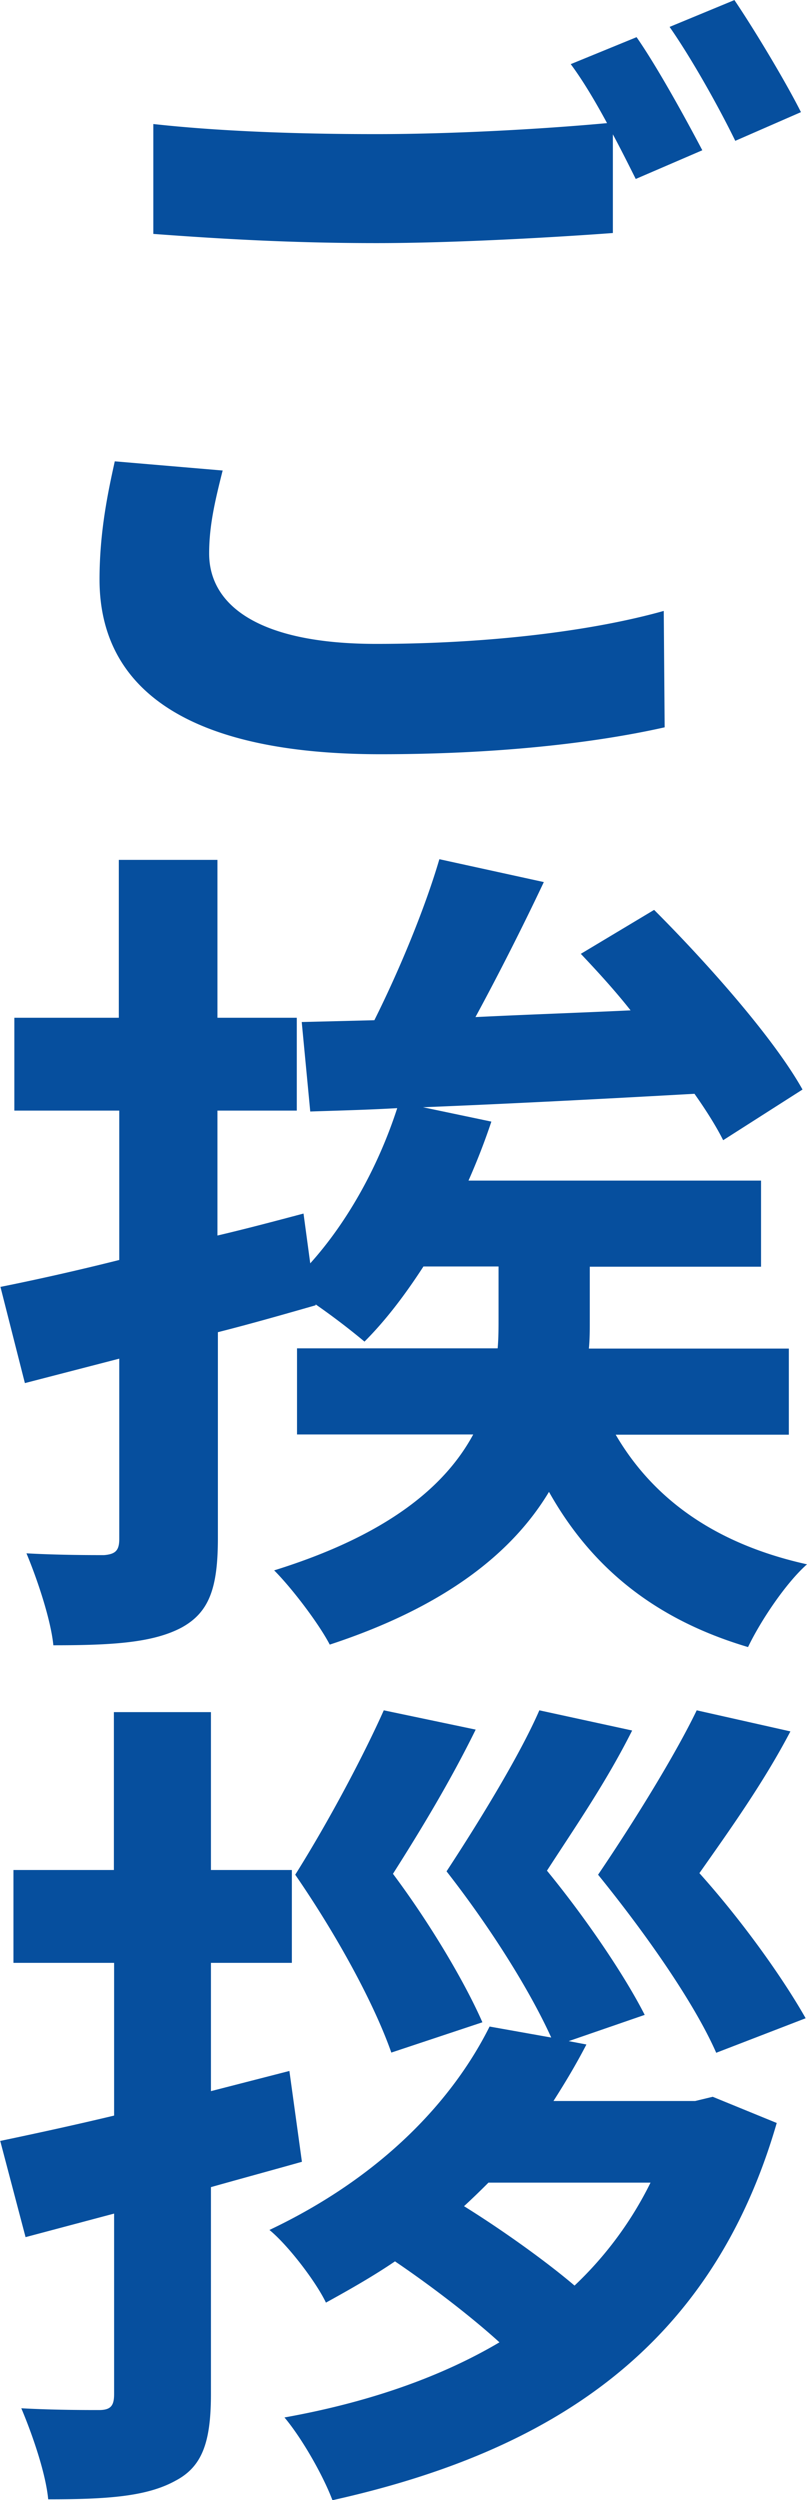 <svg data-name="レイヤー 2" xmlns="http://www.w3.org/2000/svg" viewBox="0 0 36 111.47"><path d="M9.93 20.99c-.34 1.35-.6 2.45-.6 3.69 0 2.29 2.18 4.03 7.45 4.03 4.93 0 9.59-.56 12.83-1.47l.04 5.19c-3.2.72-7.56 1.2-12.68 1.2-8.39 0-12.53-2.78-12.53-7.79 0-2.14.38-3.91.68-5.27l4.82.41zM28.4 1.66c.94 1.35 2.22 3.69 2.93 5.04l-2.97 1.28c-.3-.6-.64-1.28-1.02-1.99v4.4c-2.56.19-7.07.45-10.53.45-3.84 0-7-.19-9.97-.41v-4.9c2.71.3 6.09.45 9.93.45 3.5 0 7.49-.23 10.31-.49-.53-.98-1.09-1.92-1.62-2.63l2.93-1.2zM32.76 0c.94 1.39 2.33 3.72 2.97 5L32.8 6.28c-.75-1.54-1.96-3.69-2.93-5.08l2.9-1.2zm-5.3 63.96c1.69 2.9 4.48 4.89 8.54 5.79-.94.83-2.07 2.52-2.63 3.69-4.18-1.24-7-3.57-8.88-6.92-1.58 2.63-4.51 5.08-9.78 6.81-.49-.94-1.69-2.52-2.48-3.31 5.08-1.58 7.64-3.76 8.88-6.06h-7.86v-3.84h8.95c.04-.45.04-.9.04-1.32v-2.33h-3.35c-.83 1.28-1.69 2.41-2.63 3.35a31.5 31.5 0 00-2.18-1.66v.04c-1.43.41-2.9.83-4.36 1.2v9.18c0 2.22-.38 3.31-1.62 3.99-1.28.68-3.09.79-5.72.79-.11-1.13-.71-2.93-1.2-4.1 1.43.08 2.97.08 3.46.08.49-.04.68-.19.68-.71v-8.05l-4.21 1.09-1.09-4.29c1.5-.3 3.35-.71 5.3-1.2v-6.66H.64v-4.14H5.3v-7.04h4.4v7.04h3.54v4.14H9.7v5.57c1.28-.3 2.56-.64 3.84-.98l.3 2.22c1.69-1.88 3.05-4.36 3.88-6.92-1.39.08-2.71.11-3.88.15l-.38-3.99 3.24-.08c1.13-2.26 2.26-5 2.9-7.18l4.66 1.02c-.94 1.99-2.03 4.14-3.05 6.02 2.22-.11 4.59-.19 6.92-.3-.71-.9-1.51-1.77-2.22-2.52l3.27-1.96c2.37 2.37 5.34 5.72 6.62 8.01l-3.54 2.26c-.3-.6-.75-1.32-1.28-2.07-4.1.23-8.35.45-12.11.6l3.05.64c-.3.9-.64 1.77-1.02 2.63h13.05v3.84h-7.64v2.41c0 .41 0 .83-.04 1.24h8.92v3.84h-7.75zM13.47 96.39c-1.35.38-2.71.75-4.06 1.13v9.22c0 2.14-.38 3.24-1.58 3.87-1.28.71-3.05.83-5.68.83-.11-1.17-.71-2.9-1.2-4.06 1.43.08 2.97.08 3.46.08.53 0 .68-.19.68-.71V98.7l-3.95 1.05-1.13-4.29c1.43-.3 3.2-.68 5.08-1.13v-6.81H.6v-4.14h4.48v-7.04h4.33v7.04h3.61v4.14H9.41v5.72l3.5-.9.56 4.06zm18.32-2.9l2.86 1.17c-2.93 10.12-10.16 14.67-19.82 16.82-.41-1.09-1.35-2.75-2.14-3.69 3.57-.64 6.85-1.73 9.59-3.35-1.24-1.13-3.05-2.52-4.66-3.61-.94.64-1.99 1.24-3.08 1.84-.45-.94-1.69-2.56-2.52-3.24 5.08-2.41 8.2-5.83 9.82-9.07l2.75.49c-.94-2.07-2.67-4.85-4.67-7.41 1.58-2.41 3.31-5.27 4.14-7.18l4.14.9c-1.17 2.33-2.56 4.33-3.8 6.25 1.73 2.11 3.46 4.66 4.36 6.43l-3.39 1.17.79.15c-.45.87-.94 1.69-1.47 2.52h6.32l.79-.19zm-14.33-1.96c-.75-2.14-2.37-5.15-4.29-7.94 1.54-2.45 3.08-5.38 3.95-7.33l4.1.86c-1.13 2.3-2.45 4.48-3.69 6.43 1.66 2.22 3.2 4.82 3.99 6.62l-4.06 1.35zm4.33 5.79c-.38.38-.72.71-1.09 1.05 1.69 1.05 3.65 2.45 4.93 3.54a16.15 16.15 0 003.39-4.59H21.8zm10.16-5.79c-.94-2.14-3.01-5.15-5.27-7.94 1.66-2.45 3.46-5.38 4.4-7.33l4.18.94c-1.2 2.29-2.71 4.4-4.06 6.32 1.92 2.14 3.72 4.67 4.74 6.47l-3.99 1.54z" fill="#064f9e" data-name="レイヤー 2"/></svg>